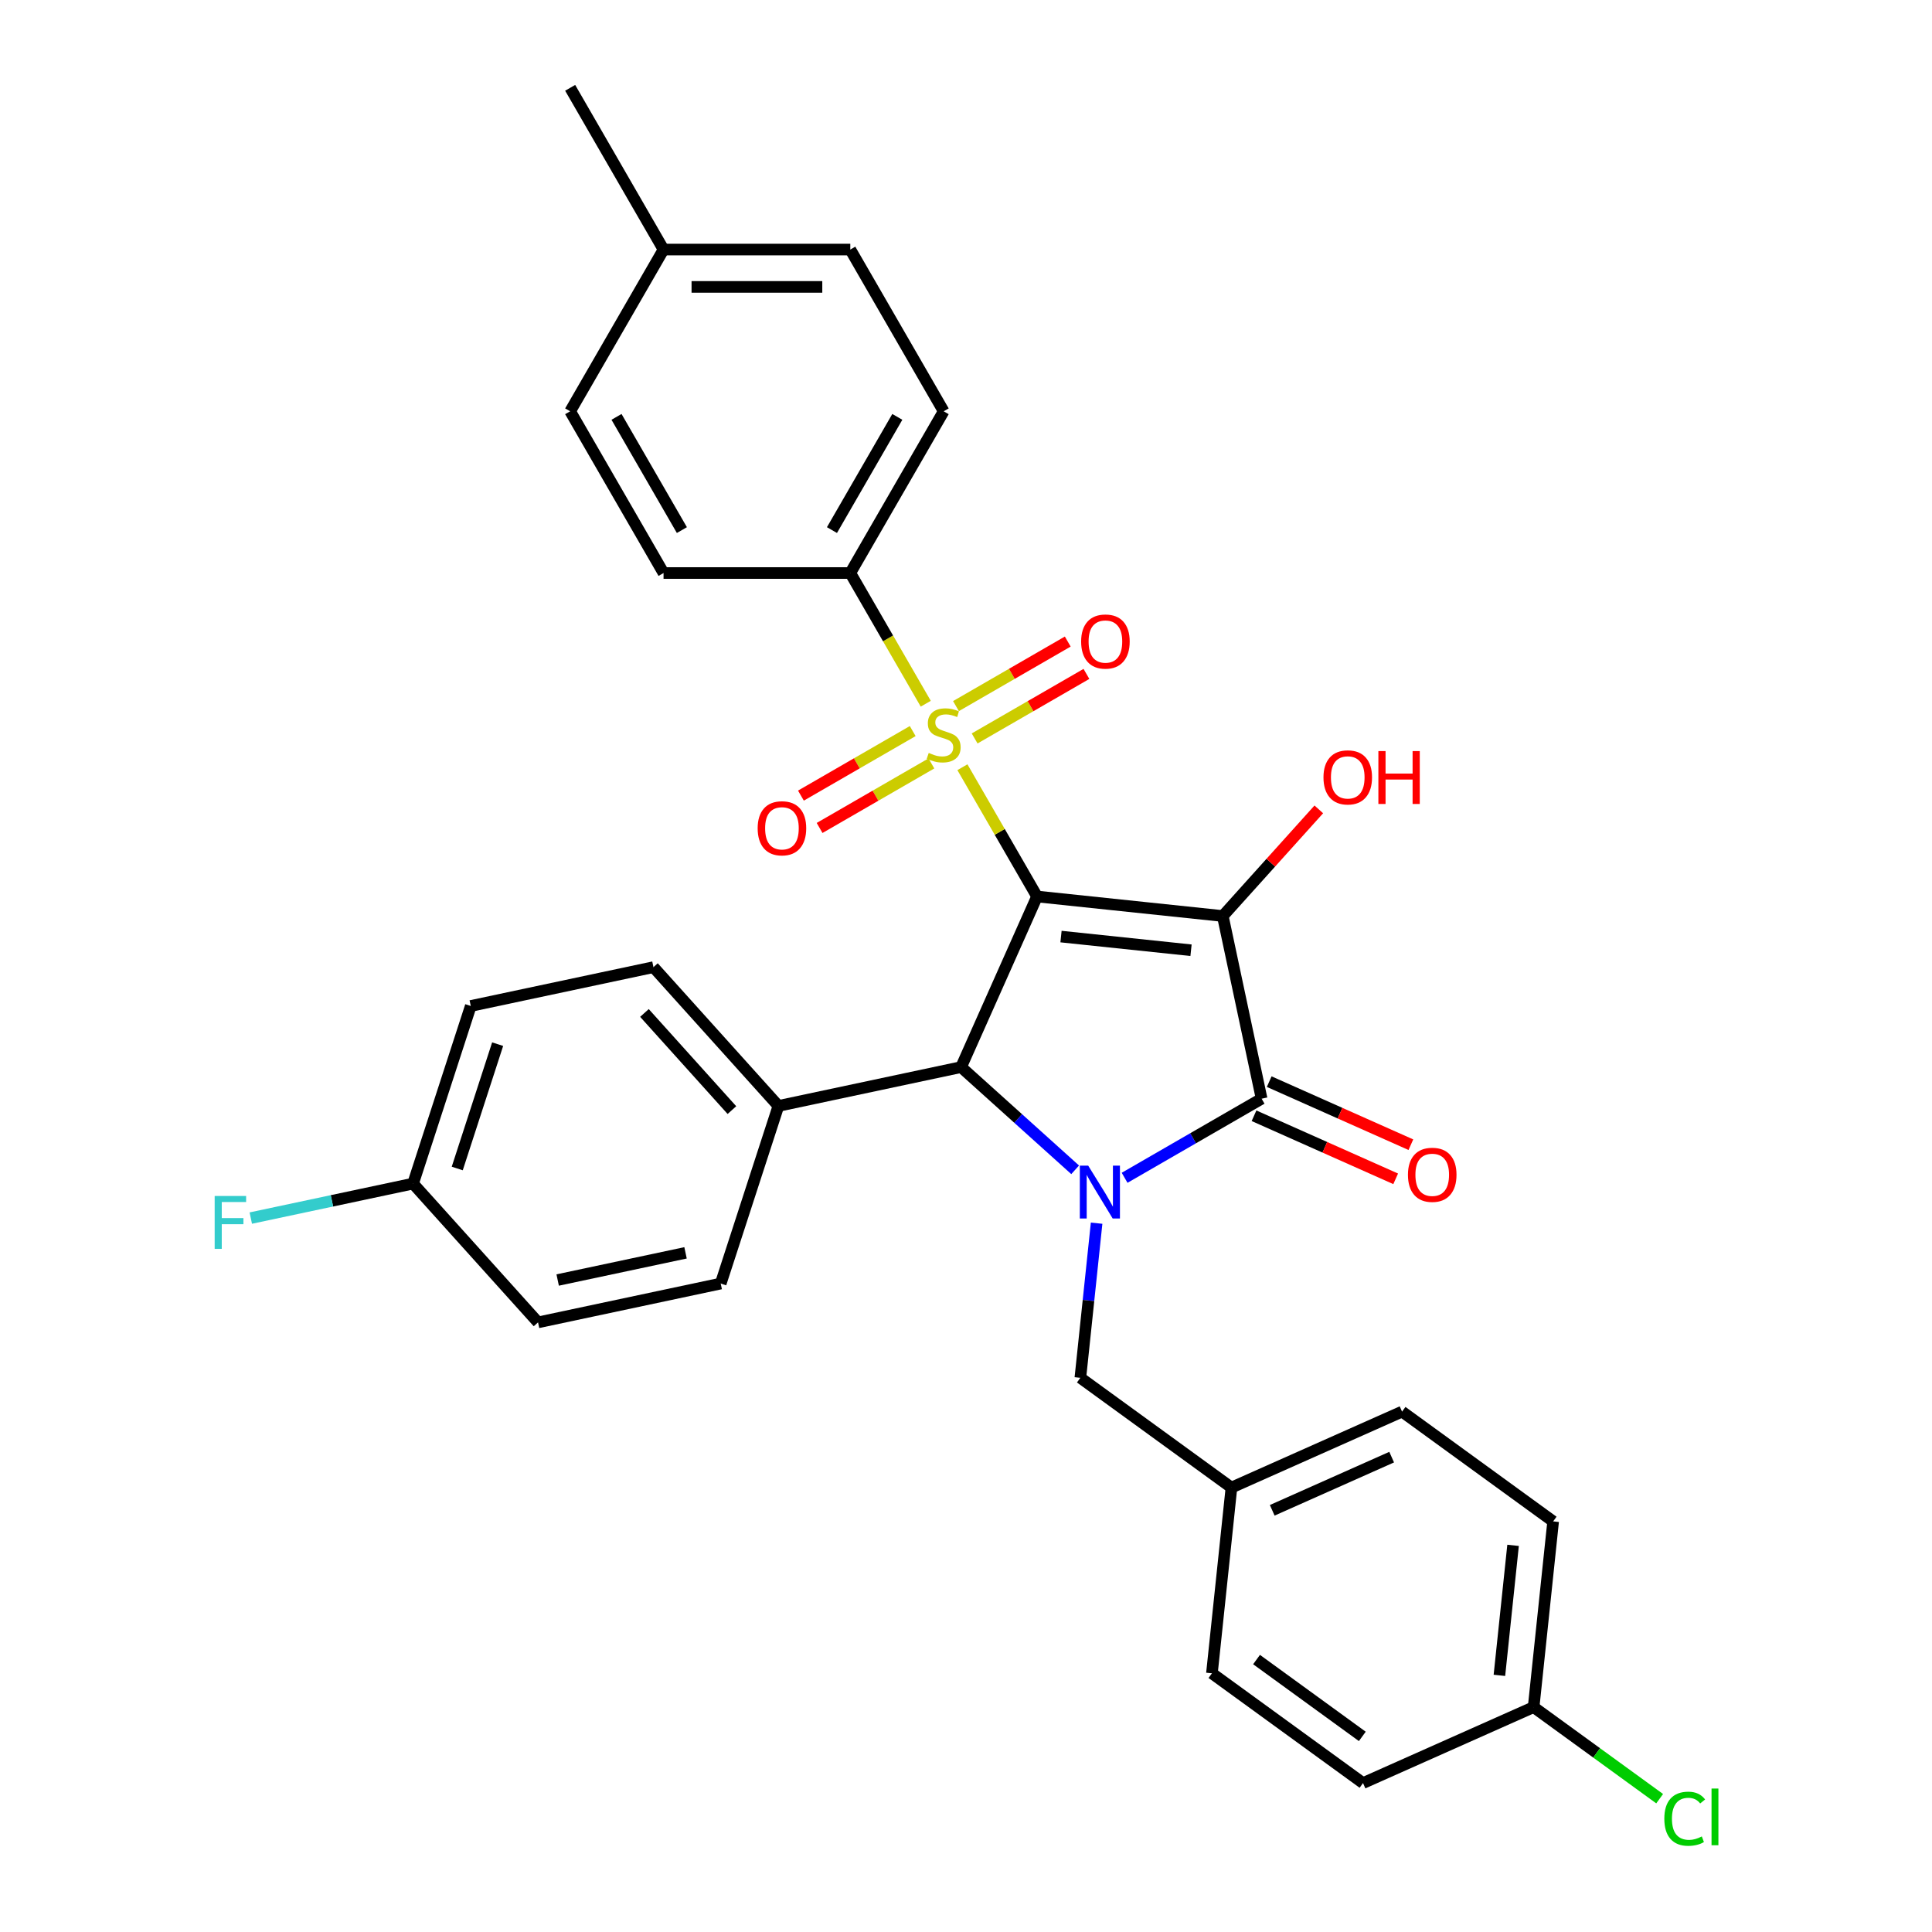 <?xml version='1.0' encoding='iso-8859-1'?>
<svg version='1.1' baseProfile='full'
              xmlns='http://www.w3.org/2000/svg'
                      xmlns:rdkit='http://www.rdkit.org/xml'
                      xmlns:xlink='http://www.w3.org/1999/xlink'
                  xml:space='preserve'
width='1000px' height='1000px' viewBox='0 0 1000 1000'>
<!-- END OF HEADER -->
<rect style='opacity:1.0;fill:#FFFFFF;stroke:none' width='1000' height='1000' x='0' y='0'> </rect>
<path class='bond-0' d='M 536.777,464.025 L 632.913,474.129' style='fill:none;fill-rule:evenodd;stroke:#000000;stroke-width:6px;stroke-linecap:butt;stroke-linejoin:miter;stroke-opacity:1' />
<path class='bond-0' d='M 549.177,484.768 L 616.472,491.841' style='fill:none;fill-rule:evenodd;stroke:#000000;stroke-width:6px;stroke-linecap:butt;stroke-linejoin:miter;stroke-opacity:1' />
<path class='bond-1' d='M 536.777,464.025 L 517.461,430.568' style='fill:none;fill-rule:evenodd;stroke:#000000;stroke-width:6px;stroke-linecap:butt;stroke-linejoin:miter;stroke-opacity:1' />
<path class='bond-1' d='M 517.461,430.568 L 498.145,397.111' style='fill:none;fill-rule:evenodd;stroke:#CCCC00;stroke-width:6px;stroke-linecap:butt;stroke-linejoin:miter;stroke-opacity:1' />
<path class='bond-4' d='M 536.777,464.025 L 497.46,552.333' style='fill:none;fill-rule:evenodd;stroke:#000000;stroke-width:6px;stroke-linecap:butt;stroke-linejoin:miter;stroke-opacity:1' />
<path class='bond-3' d='M 632.913,474.129 L 653.01,568.682' style='fill:none;fill-rule:evenodd;stroke:#000000;stroke-width:6px;stroke-linecap:butt;stroke-linejoin:miter;stroke-opacity:1' />
<path class='bond-11' d='M 632.913,474.129 L 657.762,446.531' style='fill:none;fill-rule:evenodd;stroke:#000000;stroke-width:6px;stroke-linecap:butt;stroke-linejoin:miter;stroke-opacity:1' />
<path class='bond-11' d='M 657.762,446.531 L 682.611,418.934' style='fill:none;fill-rule:evenodd;stroke:#FF0000;stroke-width:6px;stroke-linecap:butt;stroke-linejoin:miter;stroke-opacity:1' />
<path class='bond-5' d='M 479.17,364.245 L 459.641,330.421' style='fill:none;fill-rule:evenodd;stroke:#CCCC00;stroke-width:6px;stroke-linecap:butt;stroke-linejoin:miter;stroke-opacity:1' />
<path class='bond-5' d='M 459.641,330.421 L 440.113,296.597' style='fill:none;fill-rule:evenodd;stroke:#000000;stroke-width:6px;stroke-linecap:butt;stroke-linejoin:miter;stroke-opacity:1' />
<path class='bond-7' d='M 472.418,378.402 L 443.488,395.105' style='fill:none;fill-rule:evenodd;stroke:#CCCC00;stroke-width:6px;stroke-linecap:butt;stroke-linejoin:miter;stroke-opacity:1' />
<path class='bond-7' d='M 443.488,395.105 L 414.558,411.808' style='fill:none;fill-rule:evenodd;stroke:#FF0000;stroke-width:6px;stroke-linecap:butt;stroke-linejoin:miter;stroke-opacity:1' />
<path class='bond-7' d='M 482.085,395.145 L 453.154,411.848' style='fill:none;fill-rule:evenodd;stroke:#CCCC00;stroke-width:6px;stroke-linecap:butt;stroke-linejoin:miter;stroke-opacity:1' />
<path class='bond-7' d='M 453.154,411.848 L 424.224,428.551' style='fill:none;fill-rule:evenodd;stroke:#FF0000;stroke-width:6px;stroke-linecap:butt;stroke-linejoin:miter;stroke-opacity:1' />
<path class='bond-8' d='M 504.472,382.22 L 533.402,365.517' style='fill:none;fill-rule:evenodd;stroke:#CCCC00;stroke-width:6px;stroke-linecap:butt;stroke-linejoin:miter;stroke-opacity:1' />
<path class='bond-8' d='M 533.402,365.517 L 562.333,348.814' style='fill:none;fill-rule:evenodd;stroke:#FF0000;stroke-width:6px;stroke-linecap:butt;stroke-linejoin:miter;stroke-opacity:1' />
<path class='bond-8' d='M 494.806,365.477 L 523.736,348.774' style='fill:none;fill-rule:evenodd;stroke:#CCCC00;stroke-width:6px;stroke-linecap:butt;stroke-linejoin:miter;stroke-opacity:1' />
<path class='bond-8' d='M 523.736,348.774 L 552.666,332.071' style='fill:none;fill-rule:evenodd;stroke:#FF0000;stroke-width:6px;stroke-linecap:butt;stroke-linejoin:miter;stroke-opacity:1' />
<path class='bond-2' d='M 556.498,605.49 L 526.979,578.911' style='fill:none;fill-rule:evenodd;stroke:#0000FF;stroke-width:6px;stroke-linecap:butt;stroke-linejoin:miter;stroke-opacity:1' />
<path class='bond-2' d='M 526.979,578.911 L 497.46,552.333' style='fill:none;fill-rule:evenodd;stroke:#000000;stroke-width:6px;stroke-linecap:butt;stroke-linejoin:miter;stroke-opacity:1' />
<path class='bond-6' d='M 567.604,633.118 L 563.398,673.134' style='fill:none;fill-rule:evenodd;stroke:#0000FF;stroke-width:6px;stroke-linecap:butt;stroke-linejoin:miter;stroke-opacity:1' />
<path class='bond-6' d='M 563.398,673.134 L 559.192,713.149' style='fill:none;fill-rule:evenodd;stroke:#000000;stroke-width:6px;stroke-linecap:butt;stroke-linejoin:miter;stroke-opacity:1' />
<path class='bond-31' d='M 582.095,609.625 L 617.553,589.153' style='fill:none;fill-rule:evenodd;stroke:#0000FF;stroke-width:6px;stroke-linecap:butt;stroke-linejoin:miter;stroke-opacity:1' />
<path class='bond-31' d='M 617.553,589.153 L 653.01,568.682' style='fill:none;fill-rule:evenodd;stroke:#000000;stroke-width:6px;stroke-linecap:butt;stroke-linejoin:miter;stroke-opacity:1' />
<path class='bond-10' d='M 649.079,577.512 L 685.741,593.835' style='fill:none;fill-rule:evenodd;stroke:#000000;stroke-width:6px;stroke-linecap:butt;stroke-linejoin:miter;stroke-opacity:1' />
<path class='bond-10' d='M 685.741,593.835 L 722.403,610.159' style='fill:none;fill-rule:evenodd;stroke:#FF0000;stroke-width:6px;stroke-linecap:butt;stroke-linejoin:miter;stroke-opacity:1' />
<path class='bond-10' d='M 656.942,559.851 L 693.604,576.174' style='fill:none;fill-rule:evenodd;stroke:#000000;stroke-width:6px;stroke-linecap:butt;stroke-linejoin:miter;stroke-opacity:1' />
<path class='bond-10' d='M 693.604,576.174 L 730.267,592.497' style='fill:none;fill-rule:evenodd;stroke:#FF0000;stroke-width:6px;stroke-linecap:butt;stroke-linejoin:miter;stroke-opacity:1' />
<path class='bond-9' d='M 497.46,552.333 L 402.908,572.43' style='fill:none;fill-rule:evenodd;stroke:#000000;stroke-width:6px;stroke-linecap:butt;stroke-linejoin:miter;stroke-opacity:1' />
<path class='bond-12' d='M 440.113,296.597 L 488.445,212.883' style='fill:none;fill-rule:evenodd;stroke:#000000;stroke-width:6px;stroke-linecap:butt;stroke-linejoin:miter;stroke-opacity:1' />
<path class='bond-12' d='M 430.62,274.373 L 464.452,215.773' style='fill:none;fill-rule:evenodd;stroke:#000000;stroke-width:6px;stroke-linecap:butt;stroke-linejoin:miter;stroke-opacity:1' />
<path class='bond-13' d='M 440.113,296.597 L 343.448,296.597' style='fill:none;fill-rule:evenodd;stroke:#000000;stroke-width:6px;stroke-linecap:butt;stroke-linejoin:miter;stroke-opacity:1' />
<path class='bond-16' d='M 559.192,713.149 L 637.395,769.967' style='fill:none;fill-rule:evenodd;stroke:#000000;stroke-width:6px;stroke-linecap:butt;stroke-linejoin:miter;stroke-opacity:1' />
<path class='bond-14' d='M 402.908,572.43 L 338.227,500.595' style='fill:none;fill-rule:evenodd;stroke:#000000;stroke-width:6px;stroke-linecap:butt;stroke-linejoin:miter;stroke-opacity:1' />
<path class='bond-14' d='M 378.839,574.591 L 333.562,524.306' style='fill:none;fill-rule:evenodd;stroke:#000000;stroke-width:6px;stroke-linecap:butt;stroke-linejoin:miter;stroke-opacity:1' />
<path class='bond-15' d='M 402.908,572.43 L 373.037,664.364' style='fill:none;fill-rule:evenodd;stroke:#000000;stroke-width:6px;stroke-linecap:butt;stroke-linejoin:miter;stroke-opacity:1' />
<path class='bond-21' d='M 488.445,212.883 L 440.113,129.169' style='fill:none;fill-rule:evenodd;stroke:#000000;stroke-width:6px;stroke-linecap:butt;stroke-linejoin:miter;stroke-opacity:1' />
<path class='bond-22' d='M 343.448,296.597 L 295.116,212.883' style='fill:none;fill-rule:evenodd;stroke:#000000;stroke-width:6px;stroke-linecap:butt;stroke-linejoin:miter;stroke-opacity:1' />
<path class='bond-22' d='M 352.941,274.373 L 319.108,215.773' style='fill:none;fill-rule:evenodd;stroke:#000000;stroke-width:6px;stroke-linecap:butt;stroke-linejoin:miter;stroke-opacity:1' />
<path class='bond-20' d='M 338.227,500.595 L 243.674,520.692' style='fill:none;fill-rule:evenodd;stroke:#000000;stroke-width:6px;stroke-linecap:butt;stroke-linejoin:miter;stroke-opacity:1' />
<path class='bond-19' d='M 373.037,664.364 L 278.485,684.462' style='fill:none;fill-rule:evenodd;stroke:#000000;stroke-width:6px;stroke-linecap:butt;stroke-linejoin:miter;stroke-opacity:1' />
<path class='bond-19' d='M 354.835,648.468 L 288.648,662.537' style='fill:none;fill-rule:evenodd;stroke:#000000;stroke-width:6px;stroke-linecap:butt;stroke-linejoin:miter;stroke-opacity:1' />
<path class='bond-26' d='M 637.395,769.967 L 627.291,866.102' style='fill:none;fill-rule:evenodd;stroke:#000000;stroke-width:6px;stroke-linecap:butt;stroke-linejoin:miter;stroke-opacity:1' />
<path class='bond-27' d='M 637.395,769.967 L 725.703,730.65' style='fill:none;fill-rule:evenodd;stroke:#000000;stroke-width:6px;stroke-linecap:butt;stroke-linejoin:miter;stroke-opacity:1' />
<path class='bond-27' d='M 658.505,781.731 L 720.32,754.209' style='fill:none;fill-rule:evenodd;stroke:#000000;stroke-width:6px;stroke-linecap:butt;stroke-linejoin:miter;stroke-opacity:1' />
<path class='bond-17' d='M 213.803,612.626 L 278.485,684.462' style='fill:none;fill-rule:evenodd;stroke:#000000;stroke-width:6px;stroke-linecap:butt;stroke-linejoin:miter;stroke-opacity:1' />
<path class='bond-25' d='M 213.803,612.626 L 171.805,621.553' style='fill:none;fill-rule:evenodd;stroke:#000000;stroke-width:6px;stroke-linecap:butt;stroke-linejoin:miter;stroke-opacity:1' />
<path class='bond-25' d='M 171.805,621.553 L 129.807,630.48' style='fill:none;fill-rule:evenodd;stroke:#33CCCC;stroke-width:6px;stroke-linecap:butt;stroke-linejoin:miter;stroke-opacity:1' />
<path class='bond-32' d='M 213.803,612.626 L 243.674,520.692' style='fill:none;fill-rule:evenodd;stroke:#000000;stroke-width:6px;stroke-linecap:butt;stroke-linejoin:miter;stroke-opacity:1' />
<path class='bond-32' d='M 236.671,604.81 L 257.58,540.456' style='fill:none;fill-rule:evenodd;stroke:#000000;stroke-width:6px;stroke-linecap:butt;stroke-linejoin:miter;stroke-opacity:1' />
<path class='bond-18' d='M 793.802,883.603 L 803.906,787.468' style='fill:none;fill-rule:evenodd;stroke:#000000;stroke-width:6px;stroke-linecap:butt;stroke-linejoin:miter;stroke-opacity:1' />
<path class='bond-18' d='M 776.091,867.162 L 783.164,799.868' style='fill:none;fill-rule:evenodd;stroke:#000000;stroke-width:6px;stroke-linecap:butt;stroke-linejoin:miter;stroke-opacity:1' />
<path class='bond-24' d='M 793.802,883.603 L 826.418,907.3' style='fill:none;fill-rule:evenodd;stroke:#000000;stroke-width:6px;stroke-linecap:butt;stroke-linejoin:miter;stroke-opacity:1' />
<path class='bond-24' d='M 826.418,907.3 L 859.033,930.997' style='fill:none;fill-rule:evenodd;stroke:#00CC00;stroke-width:6px;stroke-linecap:butt;stroke-linejoin:miter;stroke-opacity:1' />
<path class='bond-34' d='M 793.802,883.603 L 705.495,922.921' style='fill:none;fill-rule:evenodd;stroke:#000000;stroke-width:6px;stroke-linecap:butt;stroke-linejoin:miter;stroke-opacity:1' />
<path class='bond-33' d='M 440.113,129.169 L 343.448,129.169' style='fill:none;fill-rule:evenodd;stroke:#000000;stroke-width:6px;stroke-linecap:butt;stroke-linejoin:miter;stroke-opacity:1' />
<path class='bond-33' d='M 425.613,148.502 L 357.948,148.502' style='fill:none;fill-rule:evenodd;stroke:#000000;stroke-width:6px;stroke-linecap:butt;stroke-linejoin:miter;stroke-opacity:1' />
<path class='bond-23' d='M 295.116,212.883 L 343.448,129.169' style='fill:none;fill-rule:evenodd;stroke:#000000;stroke-width:6px;stroke-linecap:butt;stroke-linejoin:miter;stroke-opacity:1' />
<path class='bond-30' d='M 343.448,129.169 L 295.116,45.455' style='fill:none;fill-rule:evenodd;stroke:#000000;stroke-width:6px;stroke-linecap:butt;stroke-linejoin:miter;stroke-opacity:1' />
<path class='bond-29' d='M 627.291,866.102 L 705.495,922.921' style='fill:none;fill-rule:evenodd;stroke:#000000;stroke-width:6px;stroke-linecap:butt;stroke-linejoin:miter;stroke-opacity:1' />
<path class='bond-29' d='M 650.385,858.984 L 705.128,898.757' style='fill:none;fill-rule:evenodd;stroke:#000000;stroke-width:6px;stroke-linecap:butt;stroke-linejoin:miter;stroke-opacity:1' />
<path class='bond-28' d='M 725.703,730.65 L 803.906,787.468' style='fill:none;fill-rule:evenodd;stroke:#000000;stroke-width:6px;stroke-linecap:butt;stroke-linejoin:miter;stroke-opacity:1' />
<path  class='atom-2' d='M 480.712 389.707
Q 481.021 389.823, 482.297 390.364
Q 483.573 390.905, 484.965 391.253
Q 486.396 391.563, 487.788 391.563
Q 490.378 391.563, 491.886 390.325
Q 493.394 389.049, 493.394 386.845
Q 493.394 385.338, 492.621 384.41
Q 491.886 383.482, 490.726 382.979
Q 489.566 382.476, 487.633 381.896
Q 485.197 381.162, 483.728 380.466
Q 482.297 379.77, 481.253 378.3
Q 480.248 376.831, 480.248 374.356
Q 480.248 370.915, 482.568 368.789
Q 484.927 366.662, 489.566 366.662
Q 492.737 366.662, 496.333 368.17
L 495.444 371.147
Q 492.157 369.794, 489.682 369.794
Q 487.014 369.794, 485.545 370.915
Q 484.076 371.998, 484.115 373.892
Q 484.115 375.362, 484.849 376.251
Q 485.623 377.14, 486.705 377.643
Q 487.826 378.146, 489.682 378.726
Q 492.157 379.499, 493.626 380.272
Q 495.096 381.046, 496.14 382.631
Q 497.222 384.178, 497.222 386.845
Q 497.222 390.635, 494.67 392.684
Q 492.157 394.695, 487.942 394.695
Q 485.507 394.695, 483.651 394.153
Q 481.833 393.651, 479.668 392.761
L 480.712 389.707
' fill='#CCCC00'/>
<path  class='atom-3' d='M 563.245 603.326
L 572.216 617.826
Q 573.105 619.257, 574.536 621.847
Q 575.966 624.438, 576.043 624.592
L 576.043 603.326
L 579.678 603.326
L 579.678 630.702
L 575.927 630.702
L 566.3 614.849
Q 565.178 612.993, 563.98 610.866
Q 562.82 608.739, 562.472 608.082
L 562.472 630.702
L 558.914 630.702
L 558.914 603.326
L 563.245 603.326
' fill='#0000FF'/>
<path  class='atom-8' d='M 392.165 428.721
Q 392.165 422.147, 395.413 418.474
Q 398.66 414.801, 404.731 414.801
Q 410.802 414.801, 414.05 418.474
Q 417.297 422.147, 417.297 428.721
Q 417.297 435.371, 414.011 439.16
Q 410.724 442.911, 404.731 442.911
Q 398.699 442.911, 395.413 439.16
Q 392.165 435.41, 392.165 428.721
M 404.731 439.818
Q 408.907 439.818, 411.15 437.034
Q 413.431 434.211, 413.431 428.721
Q 413.431 423.346, 411.15 420.639
Q 408.907 417.894, 404.731 417.894
Q 400.555 417.894, 398.274 420.601
Q 396.031 423.307, 396.031 428.721
Q 396.031 434.25, 398.274 437.034
Q 400.555 439.818, 404.731 439.818
' fill='#FF0000'/>
<path  class='atom-9' d='M 559.593 332.056
Q 559.593 325.483, 562.841 321.809
Q 566.089 318.136, 572.159 318.136
Q 578.23 318.136, 581.478 321.809
Q 584.726 325.483, 584.726 332.056
Q 584.726 338.706, 581.439 342.496
Q 578.152 346.246, 572.159 346.246
Q 566.127 346.246, 562.841 342.496
Q 559.593 338.745, 559.593 332.056
M 572.159 343.153
Q 576.335 343.153, 578.578 340.369
Q 580.859 337.546, 580.859 332.056
Q 580.859 326.681, 578.578 323.975
Q 576.335 321.229, 572.159 321.229
Q 567.983 321.229, 565.702 323.936
Q 563.459 326.643, 563.459 332.056
Q 563.459 337.585, 565.702 340.369
Q 567.983 343.153, 572.159 343.153
' fill='#FF0000'/>
<path  class='atom-11' d='M 728.752 608.076
Q 728.752 601.503, 732 597.83
Q 735.247 594.156, 741.318 594.156
Q 747.389 594.156, 750.636 597.83
Q 753.884 601.503, 753.884 608.076
Q 753.884 614.727, 750.598 618.516
Q 747.311 622.266, 741.318 622.266
Q 735.286 622.266, 732 618.516
Q 728.752 614.765, 728.752 608.076
M 741.318 619.173
Q 745.494 619.173, 747.737 616.389
Q 750.018 613.567, 750.018 608.076
Q 750.018 602.701, 747.737 599.995
Q 745.494 597.25, 741.318 597.25
Q 737.142 597.25, 734.861 599.956
Q 732.618 602.663, 732.618 608.076
Q 732.618 613.605, 734.861 616.389
Q 737.142 619.173, 741.318 619.173
' fill='#FF0000'/>
<path  class='atom-12' d='M 685.028 402.371
Q 685.028 395.798, 688.276 392.124
Q 691.523 388.451, 697.594 388.451
Q 703.665 388.451, 706.912 392.124
Q 710.16 395.798, 710.16 402.371
Q 710.16 409.021, 706.874 412.81
Q 703.587 416.561, 697.594 416.561
Q 691.562 416.561, 688.276 412.81
Q 685.028 409.06, 685.028 402.371
M 697.594 413.468
Q 701.77 413.468, 704.013 410.684
Q 706.294 407.861, 706.294 402.371
Q 706.294 396.996, 704.013 394.29
Q 701.77 391.544, 697.594 391.544
Q 693.418 391.544, 691.137 394.251
Q 688.894 396.957, 688.894 402.371
Q 688.894 407.9, 691.137 410.684
Q 693.418 413.468, 697.594 413.468
' fill='#FF0000'/>
<path  class='atom-12' d='M 713.447 388.76
L 717.159 388.76
L 717.159 400.399
L 731.156 400.399
L 731.156 388.76
L 734.868 388.76
L 734.868 416.136
L 731.156 416.136
L 731.156 403.492
L 717.159 403.492
L 717.159 416.136
L 713.447 416.136
L 713.447 388.76
' fill='#FF0000'/>
<path  class='atom-25' d='M 861.45 941.369
Q 861.45 934.564, 864.62 931.006
Q 867.83 927.41, 873.9 927.41
Q 879.546 927.41, 882.561 931.393
L 880.01 933.481
Q 877.806 930.581, 873.9 930.581
Q 869.763 930.581, 867.559 933.365
Q 865.394 936.11, 865.394 941.369
Q 865.394 946.782, 867.636 949.566
Q 869.918 952.35, 874.326 952.35
Q 877.342 952.35, 880.86 950.533
L 881.943 953.433
Q 880.512 954.361, 878.347 954.902
Q 876.182 955.443, 873.784 955.443
Q 867.83 955.443, 864.62 951.809
Q 861.45 948.174, 861.45 941.369
' fill='#00CC00'/>
<path  class='atom-25' d='M 885.887 925.748
L 889.444 925.748
L 889.444 955.095
L 885.887 955.095
L 885.887 925.748
' fill='#00CC00'/>
<path  class='atom-26' d='M 111.112 619.036
L 127.39 619.036
L 127.39 622.168
L 114.785 622.168
L 114.785 630.481
L 125.998 630.481
L 125.998 633.652
L 114.785 633.652
L 114.785 646.411
L 111.112 646.411
L 111.112 619.036
' fill='#33CCCC'/>
</svg>
